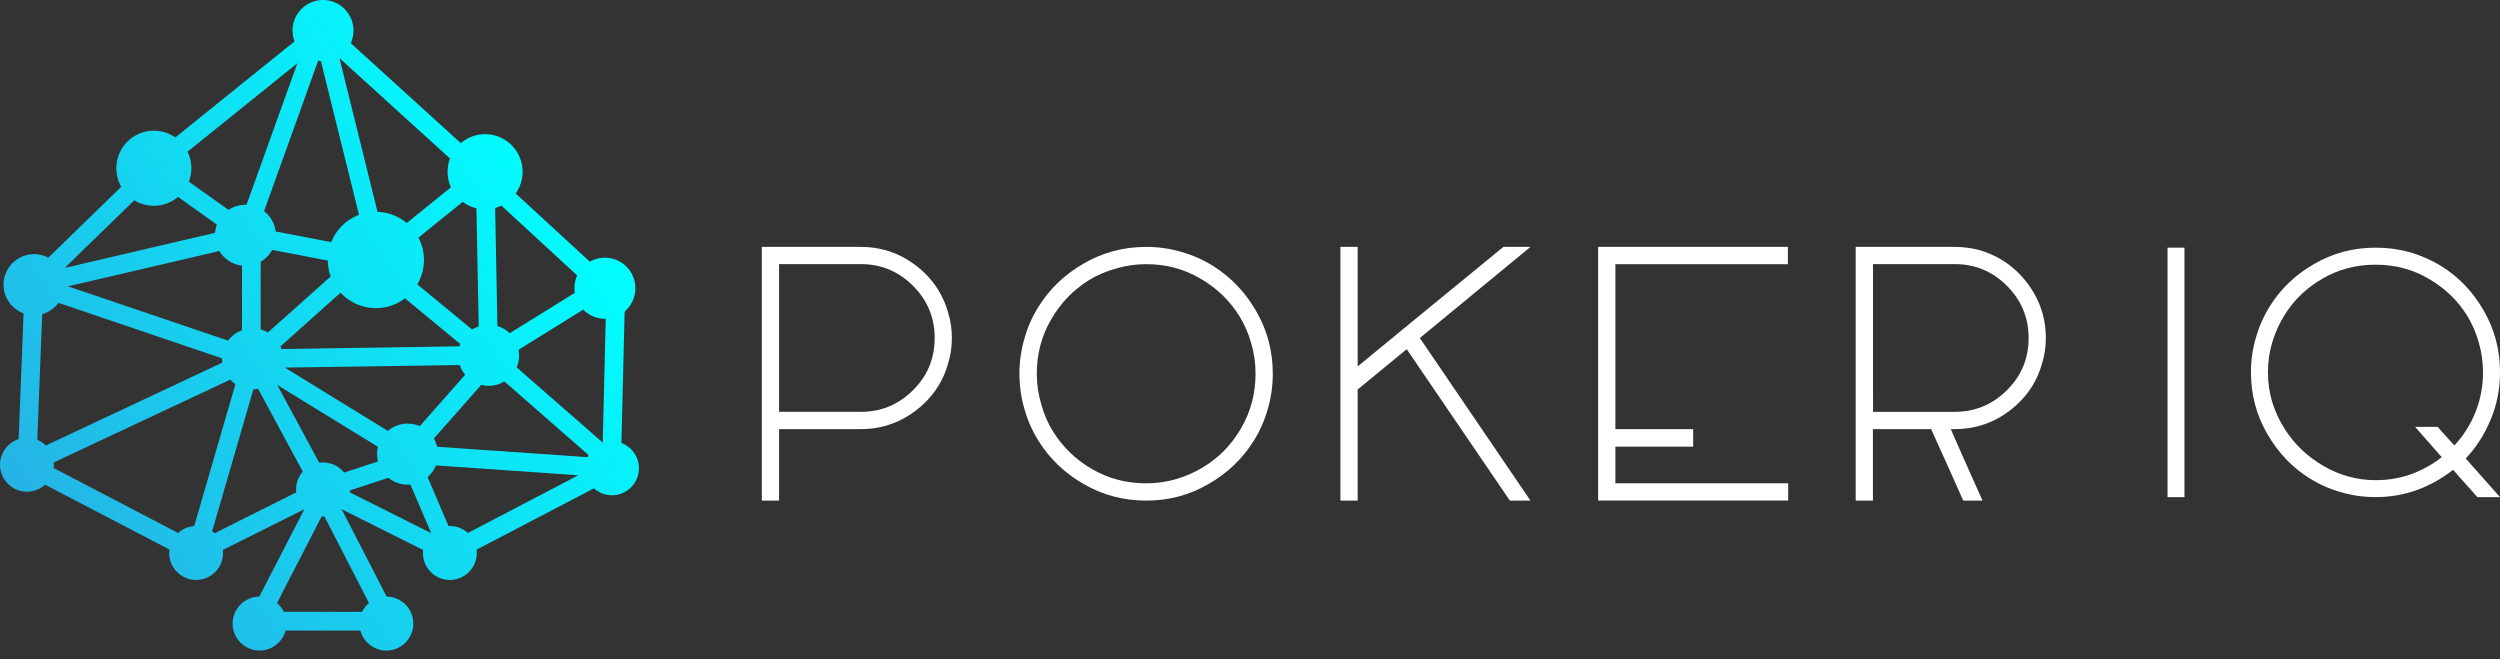 <svg width="220" height="58" viewBox="0 0 220 58" fill="none" xmlns="http://www.w3.org/2000/svg">
  <rect x="0" y="0" width="220" height="58" fill="#333333" stroke="none"/>
  <path d="M53.019 39.835L53.353 26.074L54.999 26.113L54.664 39.874L53.019 39.835Z"
        fill="url(#paint0_linear)"/>
  <path d="M54.474 26.61L53.855 26.599L53.543 39.332L54.162 39.349L54.474 26.61Z"
        fill="url(#paint1_linear)"/>
  <path
    d="M39.453 49.511L28.42 43.986L17.387 49.511L17.331 49.623L17.247 49.578L17.164 49.617L17.108 49.505L1.54 41.388L1.545 41.377H1.534L2.176 24.945L2.053 24.817L2.187 24.689L2.192 24.504L2.365 24.51L13.276 13.9L13.242 13.855L27.243 2.575L27.36 2.24L27.578 2.307L28.308 1.721L28.448 1.899L28.598 1.737L41.935 13.855L42.409 14.286L42.571 14.152L42.928 14.598L43.497 14.587L43.508 15.303L54.162 25.108L53.052 26.32L43.559 17.576L43.815 30.884L55.3 40.924L54.664 41.65L54.692 41.701L54.569 41.768L54.224 42.164L54.067 42.03L39.743 49.517L39.687 49.629L39.604 49.589L39.52 49.634L39.453 49.511ZM39.994 47.517L50.888 41.824L37.155 40.874L39.994 47.517ZM16.751 47.466L20.923 33.097L4.228 40.93L16.751 47.466ZM18.575 47.081L27.299 42.712L22.451 33.734L18.575 47.081ZM37.947 46.919L35.654 41.555L30.579 43.226L37.947 46.919ZM28.822 42.069L34.623 40.159L24.398 33.879L28.822 42.069ZM52.031 40.254L43.386 32.694L37.59 39.254L52.031 40.254ZM3.247 39.572L20.02 31.695L3.771 26.186L3.247 39.572ZM35.71 38.896L41.707 32.102L25.068 32.348L35.71 38.896ZM24.415 30.717L40.747 30.471L32.436 23.616L32.38 23.605L24.415 30.717ZM21.297 30.393V21.621L5.985 25.197L21.297 30.393ZM22.937 29.828L30.344 23.219L22.937 21.8V29.828ZM42.142 29.493L41.896 16.811L34.254 22.985L42.142 29.493ZM5.695 23.577L19.808 20.28L13.622 15.872L5.695 23.577ZM31.889 21.834L32.241 21.521L28.135 4.956L22.703 20.074L31.889 21.834ZM33.853 21.191L41.115 15.325L29.87 5.112L33.853 21.191ZM21.241 19.275L26.172 5.559L14.821 14.705L21.241 19.275Z"
    fill="url(#paint2_linear)"/>
  <path
    d="M2.064 40.879L2.376 40.89L2.231 41.17L17.119 48.935L17.264 48.662L17.403 48.941L28.431 43.421L39.459 48.941L39.598 48.662L39.743 48.935L53.995 41.477L53.85 41.203V41.164L54.162 41.438L54.569 40.968L43.307 31.119L43.023 16.386L53.024 25.588L53.443 25.13L43.006 15.531L43.001 15.107L42.688 15.112L42.493 14.872L42.387 14.961L41.969 14.576L41.757 14.805L41.963 14.576L28.632 2.458L28.425 2.687L28.23 2.447L27.689 2.883H27.683L27.678 2.894L13.962 13.939L14.352 14.425L27.271 4.011L21.492 20.085L13.716 14.548L13.538 14.799L13.32 14.576L2.778 24.828L2.995 25.051L2.683 25.04L2.064 40.879ZM32.659 23.141L42.147 30.968L23.043 31.253L32.224 23.057L32.659 23.141ZM35.621 40.175L35.693 40.348L28.57 42.695L23.043 32.449L35.621 40.175ZM22.306 32.387L27.996 42.929L17.755 48.058L22.306 32.387ZM17.069 48.209L3.074 40.907L21.732 32.147L17.069 48.209ZM35.939 40.918L38.968 48.002L29.234 43.131L35.939 40.918ZM36.352 40.304L52.734 41.438L39.743 48.226L36.352 40.304ZM36.513 39.695L43.229 32.091L42.766 31.677L35.805 39.561L23.294 31.867L42.883 31.577L53.515 40.868L36.513 39.695ZM22.429 30.974V21.18L31.46 22.906L22.429 30.974ZM21.609 21.018L21.788 21.051L21.81 21.068V31.052H22.34L22.156 31.219L4.122 25.107L21.609 21.018ZM21.392 31.622L2.705 40.393L3.291 25.476L21.392 31.622ZM42.677 30.594L33.485 23.012L33.501 22.934L42.365 15.777L42.393 15.805L42.677 30.594ZM41.896 15.352L32.966 22.565L32.927 22.56L32.849 22.498L33.356 22.046L33.15 21.817L33.451 21.744L28.972 3.603L41.55 15.028L41.896 15.352ZM28.202 3.262L28.241 3.235L32.815 21.705L32.045 22.392L22.033 20.47L22.016 20.459L28.202 3.262ZM13.566 15.202L21.029 20.515L4.011 24.493L13.566 15.202Z"
    fill="url(#paint3_linear)"/>
  <path d="M42.749 30.627L52.304 24.7L53.169 26.102L43.614 32.03L42.749 30.627Z"
        fill="url(#paint4_linear)"/>
  <path d="M43.782 31.32L52.466 25.94L52.137 25.409L43.458 30.795L43.782 31.32Z" fill="url(#paint5_linear)"/>
  <path
    d="M33.077 27.119C30.74 27.119 28.844 25.22 28.844 22.879C28.844 20.538 30.74 18.638 33.077 18.638C35.415 18.638 37.311 20.543 37.311 22.879C37.311 25.214 35.409 27.119 33.077 27.119Z"
    fill="url(#paint6_linear)"/>
  <path
    d="M33.077 26.605C35.132 26.605 36.798 24.936 36.798 22.878C36.798 20.82 35.132 19.152 33.077 19.152C31.023 19.152 29.357 20.82 29.357 22.878C29.357 24.936 31.023 26.605 33.077 26.605Z"
    fill="url(#paint7_linear)"/>
  <path
    d="M22.223 34.265C20.744 34.265 19.54 33.058 19.54 31.577C19.54 30.097 20.744 28.89 22.223 28.89C23.701 28.89 24.905 30.097 24.905 31.577C24.905 33.058 23.701 34.265 22.223 34.265Z"
    fill="url(#paint8_linear)"/>
  <path
    d="M22.223 33.75C23.421 33.75 24.392 32.777 24.392 31.577C24.392 30.377 23.421 29.404 22.223 29.404C21.024 29.404 20.053 30.377 20.053 31.577C20.053 32.777 21.024 33.75 22.223 33.75Z"
    fill="url(#paint9_linear)"/>
  <path
    d="M43 33.952C44.482 33.952 45.683 32.749 45.683 31.265C45.683 29.78 44.482 28.577 43 28.577C41.519 28.577 40.317 29.78 40.317 31.265C40.317 32.749 41.519 33.952 43 33.952Z"
    fill="url(#paint10_linear)"/>
  <path
    d="M43 33.437C44.199 33.437 45.17 32.464 45.17 31.264C45.17 30.064 44.199 29.091 43 29.091C41.802 29.091 40.831 30.064 40.831 31.264C40.831 32.464 41.802 33.437 43 33.437Z"
    fill="url(#paint11_linear)"/>
  <path
    d="M35.866 42.651C34.388 42.651 33.183 41.444 33.183 39.963C33.183 38.483 34.388 37.276 35.866 37.276C37.344 37.276 38.549 38.483 38.549 39.963C38.549 41.444 37.344 42.651 35.866 42.651Z"
    fill="url(#paint12_linear)"/>
  <path
    d="M35.866 42.137C37.065 42.137 38.036 41.164 38.036 39.963C38.036 38.763 37.065 37.79 35.866 37.79C34.668 37.79 33.696 38.763 33.696 39.963C33.696 41.164 34.668 42.137 35.866 42.137Z"
    fill="url(#paint13_linear)"/>
  <path
    d="M21.598 23.392C23.08 23.392 24.281 22.189 24.281 20.705C24.281 19.221 23.08 18.018 21.598 18.018C20.116 18.018 18.915 19.221 18.915 20.705C18.915 22.189 20.116 23.392 21.598 23.392Z"
    fill="url(#paint14_linear)"/>
  <path
    d="M21.598 22.878C22.796 22.878 23.768 21.905 23.768 20.705C23.768 19.505 22.796 18.532 21.598 18.532C20.4 18.532 19.428 19.505 19.428 20.705C19.428 21.905 20.4 22.878 21.598 22.878Z"
    fill="url(#paint15_linear)"/>
  <path
    d="M53.855 43.583C52.544 43.583 51.484 42.516 51.484 41.209C51.484 39.902 52.55 38.834 53.855 38.834C55.166 38.834 56.226 39.902 56.226 41.209C56.226 42.516 55.16 43.583 53.855 43.583Z"
    fill="url(#paint16_linear)"/>
  <path
    d="M53.855 43.069C54.884 43.069 55.718 42.234 55.718 41.203C55.718 40.173 54.884 39.337 53.855 39.337C52.826 39.337 51.992 40.173 51.992 41.203C51.992 42.234 52.826 43.069 53.855 43.069Z"
    fill="url(#paint17_linear)"/>
  <path
    d="M39.587 51.036C38.276 51.036 37.216 49.969 37.216 48.662C37.216 47.355 38.282 46.288 39.587 46.288C40.898 46.288 41.958 47.355 41.958 48.662C41.958 49.969 40.898 51.036 39.587 51.036Z"
    fill="url(#paint18_linear)"/>
  <path
    d="M39.587 50.523C40.616 50.523 41.45 49.687 41.45 48.657C41.45 47.626 40.616 46.791 39.587 46.791C38.558 46.791 37.724 47.626 37.724 48.657C37.724 49.687 38.558 50.523 39.587 50.523Z"
    fill="url(#paint19_linear)"/>
  <path
    d="M17.258 51.036C15.947 51.036 14.888 49.969 14.888 48.662C14.888 47.355 15.953 46.288 17.258 46.288C18.569 46.288 19.629 47.355 19.629 48.662C19.629 49.969 18.569 51.036 17.258 51.036Z"
    fill="url(#paint20_linear)"/>
  <path
    d="M17.258 50.523C18.287 50.523 19.121 49.687 19.121 48.657C19.121 47.626 18.287 46.791 17.258 46.791C16.229 46.791 15.395 47.626 15.395 48.657C15.395 49.687 16.229 50.523 17.258 50.523Z"
    fill="url(#paint21_linear)"/>
  <path
    d="M34.003 57.249C32.693 57.249 31.633 56.182 31.633 54.874C31.633 53.567 32.698 52.5 34.003 52.5C35.314 52.5 36.374 53.567 36.374 54.874C36.374 56.182 35.314 57.249 34.003 57.249Z"
    fill="url(#paint22_linear)"/>
  <path
    d="M34.003 56.735C35.032 56.735 35.866 55.9 35.866 54.869C35.866 53.838 35.032 53.003 34.003 53.003C32.974 53.003 32.14 53.838 32.14 54.869C32.14 55.9 32.974 56.735 34.003 56.735Z"
    fill="url(#paint23_linear)"/>
  <path
    d="M22.842 57.249C21.531 57.249 20.471 56.182 20.471 54.874C20.471 53.567 21.537 52.5 22.842 52.5C24.153 52.5 25.212 53.567 25.212 54.874C25.212 56.182 24.147 57.249 22.842 57.249Z"
    fill="url(#paint24_linear)"/>
  <path
    d="M22.842 56.735C23.87 56.735 24.705 55.9 24.705 54.869C24.705 53.838 23.87 53.003 22.842 53.003C21.813 53.003 20.979 53.838 20.979 54.869C20.979 55.9 21.813 56.735 22.842 56.735Z"
    fill="url(#paint25_linear)"/>
  <path
    d="M28.425 45.444C27.114 45.444 26.055 44.377 26.055 43.07C26.055 41.762 27.12 40.695 28.425 40.695C29.736 40.695 30.796 41.762 30.796 43.07C30.796 44.377 29.731 45.444 28.425 45.444Z"
    fill="url(#paint26_linear)"/>
  <path
    d="M28.425 44.936C29.454 44.936 30.288 44.1 30.288 43.07C30.288 42.039 29.454 41.204 28.425 41.204C27.396 41.204 26.562 42.039 26.562 43.07C26.562 44.1 27.396 44.936 28.425 44.936Z"
    fill="url(#paint27_linear)"/>
  <path
    d="M53.23 28.052C54.712 28.052 55.913 26.849 55.913 25.364C55.913 23.88 54.712 22.677 53.23 22.677C51.749 22.677 50.547 23.88 50.547 25.364C50.547 26.849 51.749 28.052 53.23 28.052Z"
    fill="url(#paint28_linear)"/>
  <path
    d="M53.23 27.538C54.429 27.538 55.4 26.565 55.4 25.365C55.4 24.164 54.429 23.191 53.23 23.191C52.032 23.191 51.06 24.164 51.06 25.365C51.06 26.565 52.032 27.538 53.23 27.538Z"
    fill="url(#paint29_linear)"/>
  <path
    d="M42.688 18.42C40.864 18.42 39.386 16.934 39.386 15.113C39.386 13.286 40.87 11.805 42.688 11.805C44.512 11.805 45.99 13.291 45.99 15.113C45.99 16.934 44.512 18.42 42.688 18.42Z"
    fill="url(#paint30_linear)"/>
  <path
    d="M42.688 17.906C44.228 17.906 45.477 16.656 45.477 15.113C45.477 13.57 44.228 12.319 42.688 12.319C41.148 12.319 39.899 13.57 39.899 15.113C39.899 16.656 41.148 17.906 42.688 17.906Z"
    fill="url(#paint31_linear)"/>
  <path
    d="M28.425 5.375C26.947 5.375 25.742 4.168 25.742 2.687C25.742 1.207 26.941 0 28.425 0C29.903 0 31.108 1.207 31.108 2.687C31.108 4.168 29.903 5.375 28.425 5.375Z"
    fill="url(#paint32_linear)"/>
  <path
    d="M28.425 4.861C29.624 4.861 30.595 3.888 30.595 2.687C30.595 1.487 29.624 0.514 28.425 0.514C27.227 0.514 26.255 1.487 26.255 2.687C26.255 3.888 27.227 4.861 28.425 4.861Z"
    fill="url(#paint33_linear)"/>
  <path
    d="M2.371 43.271C1.065 43.271 0 42.204 0 40.896C0 39.589 1.065 38.522 2.371 38.522C3.681 38.522 4.741 39.589 4.741 40.896C4.741 42.204 3.681 43.271 2.371 43.271Z"
    fill="url(#paint34_linear)"/>
  <path
    d="M2.371 42.762C3.4 42.762 4.234 41.927 4.234 40.896C4.234 39.866 3.4 39.03 2.371 39.03C1.342 39.03 0.508 39.866 0.508 40.896C0.508 41.927 1.342 42.762 2.371 42.762Z"
    fill="url(#paint35_linear)"/>
  <path
    d="M2.995 27.739C1.517 27.739 0.312 26.532 0.312 25.052C0.312 23.571 1.517 22.364 2.995 22.364C4.474 22.364 5.678 23.571 5.678 25.052C5.678 26.532 4.474 27.739 2.995 27.739Z"
    fill="url(#paint36_linear)"/>
  <path
    d="M2.996 27.225C4.194 27.225 5.165 26.252 5.165 25.052C5.165 23.851 4.194 22.878 2.996 22.878C1.797 22.878 0.826 23.851 0.826 25.052C0.826 26.252 1.797 27.225 2.996 27.225Z"
    fill="url(#paint37_linear)"/>
  <path
    d="M13.537 18.113C11.713 18.113 10.235 16.627 10.235 14.806C10.235 12.979 11.719 11.498 13.537 11.498C15.361 11.498 16.84 12.984 16.84 14.806C16.84 16.627 15.356 18.113 13.537 18.113Z"
    fill="url(#paint38_linear)"/>
  <path
    d="M13.537 17.593C15.078 17.593 16.326 16.343 16.326 14.8C16.326 13.257 15.078 12.006 13.537 12.006C11.997 12.006 10.748 13.257 10.748 14.8C10.748 16.343 11.997 17.593 13.537 17.593Z"
    fill="url(#paint39_linear)"/>
  <path d="M34.003 53.841H22.435V55.489H34.003V53.841Z" fill="url(#paint40_linear)"/>
  <path d="M33.485 54.355H22.942V54.975H33.485V54.355Z" fill="url(#paint41_linear)"/>
  <path d="M27.46 43.338L28.916 42.584L34.968 54.327L33.513 55.087L27.46 43.338Z"
        fill="url(#paint42_linear)"/>
  <path d="M28.699 43.27L34.282 54.109L33.73 54.394L28.146 43.555L28.699 43.27Z"
        fill="url(#paint43_linear)"/>
  <path d="M21.877 54.327L27.929 42.584L29.39 43.338L23.338 55.087L21.877 54.327Z" fill="url(#paint44_linear)"/>
  <path d="M28.146 43.27L28.699 43.555L23.115 54.394L22.563 54.109L28.146 43.27Z"
        fill="url(#paint45_linear)"/>
  <path
    d="M192.233 21.794C192.233 25.448 192.233 32.767 192.233 43.745H191.502H190.744C190.744 38.862 190.744 31.544 190.744 21.794C191.067 21.794 191.569 21.794 192.233 21.794Z"
    fill="white"/>
  <path
    d="M220 32.756C220 34.242 219.726 35.628 219.18 36.918C218.65 38.209 217.919 39.349 216.988 40.349C217.651 41.092 218.655 42.226 220 43.745C219.554 43.745 218.89 43.745 218.008 43.745C217.735 43.432 217.59 43.265 217.568 43.248C217.545 43.231 217.306 42.958 216.837 42.427C216.737 42.31 216.603 42.164 216.43 41.986C216.274 41.79 216.09 41.578 215.872 41.343C214.935 42.086 213.892 42.673 212.743 43.103C211.571 43.533 210.344 43.745 209.056 43.745C207.985 43.745 206.958 43.6 205.982 43.304C205.006 43.03 204.103 42.628 203.26 42.103C201.698 41.125 200.455 39.818 199.518 38.175C198.564 36.533 198.084 34.728 198.084 32.756C198.084 31.7 198.229 30.683 198.525 29.706C198.798 28.728 199.2 27.823 199.724 26.979C200.7 25.415 202.005 24.163 203.645 23.23C205.285 22.275 207.087 21.794 209.056 21.794C210.11 21.794 211.125 21.934 212.096 22.202C213.072 22.493 213.976 22.895 214.818 23.404C216.38 24.381 217.629 25.689 218.566 27.331C219.52 28.974 220 30.784 220 32.756ZM209.056 42.254C210.149 42.254 211.192 42.081 212.185 41.728C213.178 41.36 214.076 40.857 214.874 40.231C214.366 39.645 213.585 38.756 212.531 37.566C212.977 37.566 213.641 37.566 214.522 37.566L214.874 37.974L215.984 39.203C216.765 38.365 217.378 37.399 217.83 36.304C218.276 35.192 218.505 34.007 218.505 32.756C218.505 31.857 218.377 30.979 218.126 30.119C217.891 29.281 217.551 28.499 217.105 27.772C216.268 26.426 215.136 25.342 213.708 24.521C212.302 23.7 210.752 23.292 209.056 23.292C207.338 23.292 205.782 23.7 204.376 24.521C202.954 25.342 201.832 26.426 201.012 27.772C200.566 28.493 200.215 29.275 199.958 30.119C199.702 30.979 199.579 31.857 199.579 32.756C199.579 33.672 199.707 34.555 199.958 35.393C200.232 36.253 200.6 37.047 201.068 37.767C201.927 39.114 203.065 40.198 204.493 41.019C205.915 41.84 207.433 42.254 209.056 42.254Z"
    fill="white"/>
  <path
    d="M75.76 21.727C77.188 21.727 78.51 22.074 79.715 22.772C80.908 23.471 81.856 24.381 82.57 25.515C82.944 26.13 83.234 26.795 83.435 27.51C83.653 28.225 83.764 28.968 83.764 29.745C83.764 30.521 83.653 31.264 83.435 31.98C83.24 32.695 82.95 33.359 82.57 33.974C81.856 35.108 80.903 36.019 79.715 36.717C78.504 37.416 77.188 37.762 75.76 37.762C74.153 37.762 71.755 37.762 68.559 37.762C68.559 39.175 68.559 41.271 68.559 44.053C68.219 44.053 67.716 44.053 67.041 44.053C67.041 42.187 67.041 39.393 67.041 35.678C67.041 32.577 67.041 27.929 67.041 21.727C67.973 21.727 68.497 21.727 68.62 21.727C68.737 21.727 69.217 21.727 70.048 21.727C70.266 21.727 70.517 21.727 70.79 21.727C71.063 21.727 71.392 21.727 71.772 21.727C72.246 21.727 72.815 21.727 73.467 21.727C74.12 21.727 74.884 21.727 75.76 21.727ZM75.76 36.242C77.545 36.242 79.073 35.605 80.345 34.337C81.611 33.086 82.253 31.555 82.253 29.745C82.253 27.957 81.617 26.426 80.345 25.152C79.073 23.878 77.545 23.242 75.76 23.242C74.153 23.242 71.755 23.242 68.559 23.242C68.559 24.337 68.559 25.962 68.559 28.13C68.559 29.94 68.559 32.639 68.559 36.237C69.334 36.237 69.769 36.237 69.87 36.237C69.97 36.237 70.366 36.237 71.058 36.237C71.219 36.237 71.415 36.237 71.654 36.237C71.894 36.237 72.168 36.237 72.486 36.237C72.865 36.237 73.317 36.237 73.852 36.237C74.388 36.242 75.024 36.242 75.76 36.242Z"
    fill="white"/>
  <path
    d="M100.877 21.727C101.948 21.727 102.98 21.878 103.973 22.174C104.966 22.454 105.886 22.862 106.739 23.398C108.329 24.392 109.595 25.722 110.549 27.393C111.52 29.063 112.005 30.89 112.005 32.879C112.005 33.974 111.854 35.013 111.559 36.008C111.28 37.002 110.873 37.924 110.337 38.779C109.344 40.371 108.017 41.639 106.349 42.595C104.681 43.567 102.857 44.053 100.871 44.053C98.869 44.053 97.034 43.567 95.366 42.595C93.698 41.639 92.371 40.371 91.378 38.779C90.842 37.924 90.435 37.002 90.156 36.008C89.861 35.013 89.71 33.974 89.71 32.879C89.71 31.806 89.861 30.773 90.156 29.778C90.435 28.784 90.842 27.862 91.378 27.007C92.371 25.415 93.698 24.147 95.366 23.191C97.039 22.214 98.869 21.727 100.877 21.727ZM100.877 42.533C101.792 42.533 102.684 42.405 103.554 42.148C104.408 41.891 105.2 41.533 105.936 41.075C107.303 40.243 108.407 39.097 109.238 37.645C110.069 36.214 110.488 34.622 110.488 32.873C110.488 31.957 110.36 31.063 110.103 30.192C109.863 29.337 109.517 28.544 109.06 27.806C108.206 26.437 107.057 25.331 105.607 24.499C104.179 23.666 102.601 23.247 100.877 23.247C99.945 23.247 99.053 23.376 98.2 23.633C97.329 23.873 96.521 24.219 95.79 24.677C94.423 25.532 93.319 26.683 92.488 28.136C91.657 29.566 91.238 31.147 91.238 32.873C91.238 33.806 91.367 34.7 91.623 35.555C91.863 36.432 92.209 37.237 92.666 37.969C93.52 39.337 94.658 40.444 96.091 41.276C97.53 42.114 99.131 42.533 100.877 42.533Z"
    fill="white"/>
  <path
    d="M119.474 21.727C119.474 23.476 119.474 26.985 119.474 32.248C121.616 30.477 125.894 26.974 132.298 21.727C132.833 21.727 133.625 21.727 134.68 21.727C132.515 23.499 129.275 26.169 124.946 29.745C127.11 32.924 130.351 37.695 134.68 44.053C134.284 44.053 133.676 44.053 132.867 44.053C130.842 41.092 127.819 36.65 123.792 30.728C122.821 31.521 121.382 32.706 119.474 34.276C119.474 36.444 119.474 39.701 119.474 44.053C119.134 44.053 118.632 44.053 117.957 44.053C117.957 39.086 117.957 31.644 117.957 21.727C118.297 21.727 118.799 21.727 119.474 21.727Z"
    fill="white"/>
  <path
    d="M157.332 21.727C157.332 22.403 157.332 22.912 157.332 23.247C150.588 23.247 145.529 23.247 142.154 23.247C142.154 29.705 142.154 34.544 142.154 37.762C145.188 37.762 147.47 37.762 148.998 37.762C148.998 38.46 148.998 38.974 148.998 39.309C145.964 39.309 143.682 39.309 142.154 39.309C142.154 40.739 142.154 41.812 142.154 42.527C148.898 42.527 153.968 42.527 157.359 42.527C157.359 43.203 157.359 43.712 157.359 44.047C148.987 44.047 143.415 44.047 140.637 44.047C140.637 32.879 140.637 25.437 140.637 21.722C148.055 21.727 153.617 21.727 157.332 21.727Z"
    fill="white"/>
  <path
    d="M180.034 29.745C180.034 30.521 179.923 31.264 179.705 31.98C179.504 32.695 179.22 33.359 178.84 33.974C178.126 35.108 177.173 36.019 175.985 36.717C174.774 37.416 173.458 37.762 172.024 37.762C171.946 37.762 171.823 37.762 171.667 37.762C172.281 39.175 173.212 41.271 174.462 44.053C174.082 44.053 173.519 44.053 172.766 44.053C172.153 42.662 171.21 40.567 169.938 37.762C168.806 37.762 167.099 37.762 164.817 37.762C164.817 39.175 164.817 41.271 164.817 44.053C164.477 44.053 163.975 44.053 163.3 44.053C163.3 42.187 163.3 39.393 163.3 35.678C163.3 32.577 163.3 27.929 163.3 21.727C164.232 21.727 164.756 21.727 164.879 21.727C164.996 21.727 165.476 21.727 166.307 21.727C166.524 21.727 166.77 21.727 167.049 21.727C167.328 21.727 167.651 21.727 168.03 21.727C168.505 21.727 169.073 21.727 169.726 21.727C170.379 21.727 171.143 21.727 172.019 21.727C172.794 21.727 173.536 21.828 174.25 22.024C174.964 22.241 175.628 22.543 176.241 22.918C177.373 23.633 178.283 24.588 178.98 25.778C179.688 26.996 180.034 28.314 180.034 29.745ZM164.829 36.242C165.604 36.242 166.039 36.242 166.139 36.242C166.24 36.242 166.636 36.242 167.328 36.242C167.484 36.242 167.685 36.242 167.924 36.242C168.164 36.242 168.438 36.242 168.756 36.242C169.135 36.242 169.587 36.242 170.122 36.242C170.658 36.242 171.293 36.242 172.024 36.242C173.809 36.242 175.338 35.605 176.609 34.337C177.881 33.086 178.517 31.555 178.517 29.745C178.517 27.957 177.881 26.426 176.609 25.152C175.338 23.878 173.815 23.242 172.024 23.242C170.418 23.242 168.019 23.242 164.823 23.242C164.823 23.996 164.823 24.711 164.823 25.387C164.823 26.063 164.823 26.739 164.823 27.415C164.823 28.65 164.823 29.951 164.823 31.32C164.829 32.678 164.829 34.315 164.829 36.242Z"
    fill="white"/>
  <defs>
    <linearGradient id="paint0_linear" x1="7.934" y1="63.891" x2="59.354" y2="29.497"
                    gradientUnits="userSpaceOnUse">
      <stop stop-color="#29ABE2"/>
      <stop offset="1" stop-color="#00FFFF"/>
    </linearGradient>
    <linearGradient id="paint1_linear" x1="7.933" y1="63.891" x2="59.354" y2="29.496"
                    gradientUnits="userSpaceOnUse">
      <stop stop-color="#29ABE2"/>
      <stop offset="1" stop-color="#00FFFF"/>
    </linearGradient>
    <linearGradient id="paint2_linear" x1="-1.134" y1="50.334" x2="50.286" y2="15.94"
                    gradientUnits="userSpaceOnUse">
      <stop stop-color="#29ABE2"/>
      <stop offset="1" stop-color="#00FFFF"/>
    </linearGradient>
    <linearGradient id="paint3_linear" x1="-1.128" y1="50.343" x2="50.292" y2="15.949"
                    gradientUnits="userSpaceOnUse">
      <stop stop-color="#29ABE2"/>
      <stop offset="1" stop-color="#00FFFF"/>
    </linearGradient>
    <linearGradient id="paint4_linear" x1="3.933" y1="57.91" x2="55.353" y2="23.515"
                    gradientUnits="userSpaceOnUse">
      <stop stop-color="#29ABE2"/>
      <stop offset="1" stop-color="#00FFFF"/>
    </linearGradient>
    <linearGradient id="paint5_linear" x1="3.933" y1="57.91" x2="55.353" y2="23.515"
                    gradientUnits="userSpaceOnUse">
      <stop stop-color="#29ABE2"/>
      <stop offset="1" stop-color="#00FFFF"/>
    </linearGradient>
    <linearGradient id="paint6_linear" x1="-3.212" y1="47.228" x2="48.208" y2="12.834"
                    gradientUnits="userSpaceOnUse">
      <stop stop-color="#29ABE2"/>
      <stop offset="1" stop-color="#00FFFF"/>
    </linearGradient>
    <linearGradient id="paint7_linear" x1="-3.212" y1="47.227" x2="48.208" y2="12.833"
                    gradientUnits="userSpaceOnUse">
      <stop stop-color="#29ABE2"/>
      <stop offset="1" stop-color="#00FFFF"/>
    </linearGradient>
    <linearGradient id="paint8_linear" x1="-2.56" y1="48.204" x2="48.861" y2="13.809"
                    gradientUnits="userSpaceOnUse">
      <stop stop-color="#29ABE2"/>
      <stop offset="1" stop-color="#00FFFF"/>
    </linearGradient>
    <linearGradient id="paint9_linear" x1="-2.559" y1="48.203" x2="48.861" y2="13.809"
                    gradientUnits="userSpaceOnUse">
      <stop stop-color="#29ABE2"/>
      <stop offset="1" stop-color="#00FFFF"/>
    </linearGradient>
    <linearGradient id="paint10_linear" x1="3.734" y1="57.613" x2="55.154" y2="23.218"
                    gradientUnits="userSpaceOnUse">
      <stop stop-color="#29ABE2"/>
      <stop offset="1" stop-color="#00FFFF"/>
    </linearGradient>
    <linearGradient id="paint11_linear" x1="3.734" y1="57.612" x2="55.154" y2="23.218"
                    gradientUnits="userSpaceOnUse">
      <stop stop-color="#29ABE2"/>
      <stop offset="1" stop-color="#00FFFF"/>
    </linearGradient>
    <linearGradient id="paint12_linear" x1="5.54" y1="60.312" x2="56.96" y2="25.918"
                    gradientUnits="userSpaceOnUse">
      <stop stop-color="#29ABE2"/>
      <stop offset="1" stop-color="#00FFFF"/>
    </linearGradient>
    <linearGradient id="paint13_linear" x1="5.54" y1="60.312" x2="56.96" y2="25.918"
                    gradientUnits="userSpaceOnUse">
      <stop stop-color="#29ABE2"/>
      <stop offset="1" stop-color="#00FFFF"/>
    </linearGradient>
    <linearGradient id="paint14_linear" x1="-7.771" y1="40.412" x2="43.65" y2="6.018"
                    gradientUnits="userSpaceOnUse">
      <stop stop-color="#29ABE2"/>
      <stop offset="1" stop-color="#00FFFF"/>
    </linearGradient>
    <linearGradient id="paint15_linear" x1="-7.771" y1="40.412" x2="43.65" y2="6.018"
                    gradientUnits="userSpaceOnUse">
      <stop stop-color="#29ABE2"/>
      <stop offset="1" stop-color="#00FFFF"/>
    </linearGradient>
    <linearGradient id="paint16_linear" x1="11.686" y1="69.5" x2="63.106" y2="35.106"
                    gradientUnits="userSpaceOnUse">
      <stop stop-color="#29ABE2"/>
      <stop offset="1" stop-color="#00FFFF"/>
    </linearGradient>
    <linearGradient id="paint17_linear" x1="11.686" y1="69.5" x2="63.106" y2="35.106"
                    gradientUnits="userSpaceOnUse">
      <stop stop-color="#29ABE2"/>
      <stop offset="1" stop-color="#00FFFF"/>
    </linearGradient>
    <linearGradient id="paint18_linear" x1="10.708" y1="68.039" x2="62.128" y2="33.644"
                    gradientUnits="userSpaceOnUse">
      <stop stop-color="#29ABE2"/>
      <stop offset="1" stop-color="#00FFFF"/>
    </linearGradient>
    <linearGradient id="paint19_linear" x1="10.708" y1="68.039" x2="62.128" y2="33.644"
                    gradientUnits="userSpaceOnUse">
      <stop stop-color="#29ABE2"/>
      <stop offset="1" stop-color="#00FFFF"/>
    </linearGradient>
    <linearGradient id="paint20_linear" x1="3.791" y1="57.697" x2="55.211" y2="23.303"
                    gradientUnits="userSpaceOnUse">
      <stop stop-color="#29ABE2"/>
      <stop offset="1" stop-color="#00FFFF"/>
    </linearGradient>
    <linearGradient id="paint21_linear" x1="3.79" y1="57.697" x2="55.211" y2="23.303"
                    gradientUnits="userSpaceOnUse">
      <stop stop-color="#29ABE2"/>
      <stop offset="1" stop-color="#00FFFF"/>
    </linearGradient>
    <linearGradient id="paint22_linear" x1="11.847" y1="69.741" x2="63.267" y2="35.346"
                    gradientUnits="userSpaceOnUse">
      <stop stop-color="#29ABE2"/>
      <stop offset="1" stop-color="#00FFFF"/>
    </linearGradient>
    <linearGradient id="paint23_linear" x1="11.847" y1="69.741" x2="63.267" y2="35.347"
                    gradientUnits="userSpaceOnUse">
      <stop stop-color="#29ABE2"/>
      <stop offset="1" stop-color="#00FFFF"/>
    </linearGradient>
    <linearGradient id="paint24_linear" x1="8.388" y1="64.57" x2="59.808" y2="30.176"
                    gradientUnits="userSpaceOnUse">
      <stop stop-color="#29ABE2"/>
      <stop offset="1" stop-color="#00FFFF"/>
    </linearGradient>
    <linearGradient id="paint25_linear" x1="8.388" y1="64.57" x2="59.808" y2="30.176"
                    gradientUnits="userSpaceOnUse">
      <stop stop-color="#29ABE2"/>
      <stop offset="1" stop-color="#00FFFF"/>
    </linearGradient>
    <linearGradient id="paint26_linear" x1="4.668" y1="59.009" x2="56.088" y2="24.615"
                    gradientUnits="userSpaceOnUse">
      <stop stop-color="#29ABE2"/>
      <stop offset="1" stop-color="#00FFFF"/>
    </linearGradient>
    <linearGradient id="paint27_linear" x1="4.668" y1="59.009" x2="56.088" y2="24.614"
                    gradientUnits="userSpaceOnUse">
      <stop stop-color="#29ABE2"/>
      <stop offset="1" stop-color="#00FFFF"/>
    </linearGradient>
    <linearGradient id="paint28_linear" x1="4.18" y1="58.279" x2="55.6" y2="23.885"
                    gradientUnits="userSpaceOnUse">
      <stop stop-color="#29ABE2"/>
      <stop offset="1" stop-color="#00FFFF"/>
    </linearGradient>
    <linearGradient id="paint29_linear" x1="4.18" y1="58.279" x2="55.6" y2="23.885" gradientUnits="userSpaceOnUse">
      <stop stop-color="#29ABE2"/>
      <stop offset="1" stop-color="#00FFFF"/>
    </linearGradient>
    <linearGradient id="paint30_linear" x1="-3.819" y1="46.321" x2="47.601" y2="11.926"
                    gradientUnits="userSpaceOnUse">
      <stop stop-color="#29ABE2"/>
      <stop offset="1" stop-color="#00FFFF"/>
    </linearGradient>
    <linearGradient id="paint31_linear" x1="-3.819" y1="46.321" x2="47.601" y2="11.926"
                    gradientUnits="userSpaceOnUse">
      <stop stop-color="#29ABE2"/>
      <stop offset="1" stop-color="#00FFFF"/>
    </linearGradient>
    <linearGradient id="paint32_linear" x1="-13.975" y1="31.138" x2="37.446" y2="-3.257"
                    gradientUnits="userSpaceOnUse">
      <stop stop-color="#29ABE2"/>
      <stop offset="1" stop-color="#00FFFF"/>
    </linearGradient>
    <linearGradient id="paint33_linear" x1="-13.975" y1="31.138" x2="37.446" y2="-3.256"
                    gradientUnits="userSpaceOnUse">
      <stop stop-color="#29ABE2"/>
      <stop offset="1" stop-color="#00FFFF"/>
    </linearGradient>
    <linearGradient id="paint34_linear" x1="-4.406" y1="45.443" x2="47.014" y2="11.049"
                    gradientUnits="userSpaceOnUse">
      <stop stop-color="#29ABE2"/>
      <stop offset="1" stop-color="#00FFFF"/>
    </linearGradient>
    <linearGradient id="paint35_linear" x1="-4.406" y1="45.443" x2="47.014" y2="11.048"
                    gradientUnits="userSpaceOnUse">
      <stop stop-color="#29ABE2"/>
      <stop offset="1" stop-color="#00FFFF"/>
    </linearGradient>
    <linearGradient id="paint36_linear" x1="-11.527" y1="34.796" x2="39.893" y2="0.401"
                    gradientUnits="userSpaceOnUse">
      <stop stop-color="#29ABE2"/>
      <stop offset="1" stop-color="#00FFFF"/>
    </linearGradient>
    <linearGradient id="paint37_linear" x1="-11.527" y1="34.796" x2="39.893" y2="0.402"
                    gradientUnits="userSpaceOnUse">
      <stop stop-color="#29ABE2"/>
      <stop offset="1" stop-color="#00FFFF"/>
    </linearGradient>
    <linearGradient id="paint38_linear" x1="-12.994" y1="32.605" x2="38.426" y2="-1.79"
                    gradientUnits="userSpaceOnUse">
      <stop stop-color="#29ABE2"/>
      <stop offset="1" stop-color="#00FFFF"/>
    </linearGradient>
    <linearGradient id="paint39_linear" x1="-12.994" y1="32.605" x2="38.427" y2="-1.79"
                    gradientUnits="userSpaceOnUse">
      <stop stop-color="#29ABE2"/>
      <stop offset="1" stop-color="#00FFFF"/>
    </linearGradient>
    <linearGradient id="paint40_linear" x1="9.958" y1="66.917" x2="61.378" y2="32.523"
                    gradientUnits="userSpaceOnUse">
      <stop stop-color="#29ABE2"/>
      <stop offset="1" stop-color="#00FFFF"/>
    </linearGradient>
    <linearGradient id="paint41_linear" x1="9.958" y1="66.917" x2="61.378" y2="32.523"
                    gradientUnits="userSpaceOnUse">
      <stop stop-color="#29ABE2"/>
      <stop offset="1" stop-color="#00FFFF"/>
    </linearGradient>
    <linearGradient id="paint42_linear" x1="8.194" y1="64.281" x2="59.615" y2="29.886"
                    gradientUnits="userSpaceOnUse">
      <stop stop-color="#29ABE2"/>
      <stop offset="1" stop-color="#00FFFF"/>
    </linearGradient>
    <linearGradient id="paint43_linear" x1="8.194" y1="64.28" x2="59.614" y2="29.886"
                    gradientUnits="userSpaceOnUse">
      <stop stop-color="#29ABE2"/>
      <stop offset="1" stop-color="#00FFFF"/>
    </linearGradient>
    <linearGradient id="paint44_linear" x1="6.465" y1="61.695" x2="57.885" y2="27.301"
                    gradientUnits="userSpaceOnUse">
      <stop stop-color="#29ABE2"/>
      <stop offset="1" stop-color="#00FFFF"/>
    </linearGradient>
    <linearGradient id="paint45_linear" x1="6.465" y1="61.695" x2="57.885" y2="27.3"
                    gradientUnits="userSpaceOnUse">
      <stop stop-color="#29ABE2"/>
      <stop offset="1" stop-color="#00FFFF"/>
    </linearGradient>
  </defs>
</svg>
